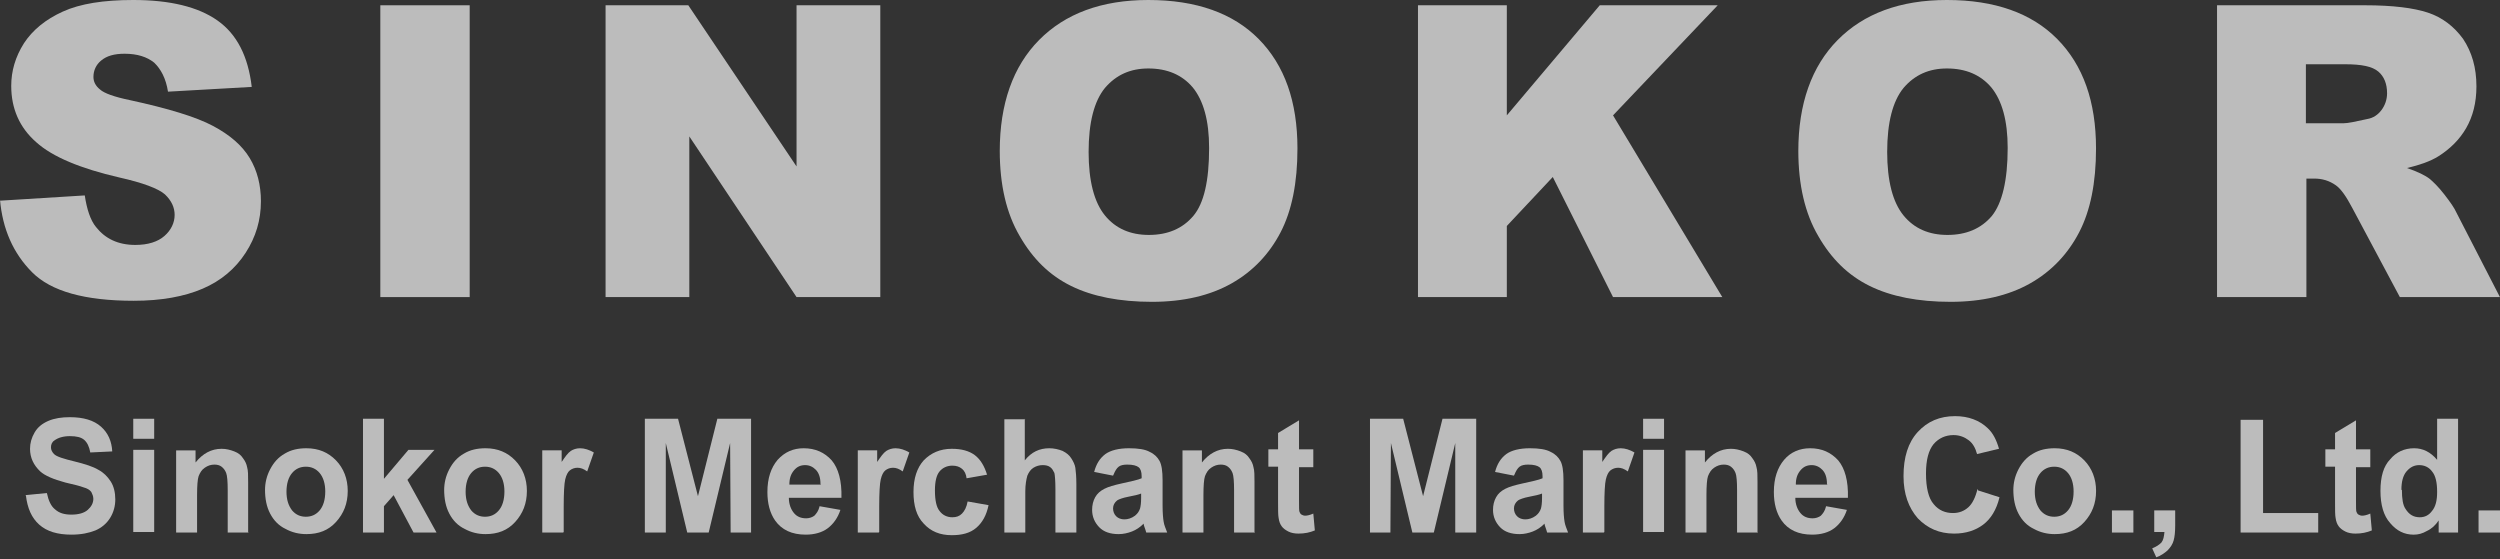 <svg width="152" height="34" viewBox="0 0 152 34" fill="none" xmlns="http://www.w3.org/2000/svg">
<rect x="0" y="0" width="152" height="34" fill="#333333" stroke="none"/>
<g opacity="0.7">
<path d="M0 12.202L5.154 11.882C5.278 12.714 5.495 13.387 5.837 13.803C6.395 14.508 7.172 14.892 8.227 14.892C9.003 14.892 9.593 14.7 9.997 14.348C10.4 13.995 10.618 13.547 10.618 13.067C10.618 12.618 10.431 12.202 10.028 11.818C9.624 11.465 8.693 11.113 7.265 10.793C4.905 10.248 3.198 9.544 2.204 8.647C1.18 7.75 0.683 6.597 0.683 5.22C0.683 4.324 0.931 3.459 1.459 2.626C1.987 1.825 2.763 1.185 3.819 0.705C4.874 0.224 6.302 0 8.103 0C10.338 0 12.046 0.416 13.226 1.249C14.405 2.082 15.088 3.427 15.306 5.284L10.214 5.573C10.09 4.772 9.779 4.195 9.376 3.811C8.941 3.459 8.351 3.267 7.575 3.267C6.954 3.267 6.489 3.395 6.147 3.683C5.837 3.939 5.681 4.291 5.681 4.676C5.681 4.964 5.806 5.22 6.085 5.444C6.333 5.669 6.954 5.893 7.886 6.085C10.245 6.597 11.922 7.11 12.946 7.654C13.971 8.199 14.716 8.839 15.181 9.608C15.647 10.376 15.864 11.273 15.864 12.234C15.864 13.387 15.554 14.412 14.933 15.373C14.312 16.333 13.443 17.07 12.325 17.55C11.207 18.031 9.81 18.287 8.134 18.287C5.154 18.287 3.105 17.71 1.956 16.557C0.807 15.405 0.155 13.931 0 12.138V12.202Z" fill="#F7F7F7"/>
<path d="M23.124 18.063H28.557V0.321H23.124V18.063Z" fill="#F7F7F7"/>
<path d="M36.819 0.321H41.849L48.43 10.12V0.321H53.522V18.063H48.43L41.911 8.295V18.063H36.819V0.321Z" fill="#F7F7F7"/>
<path d="M60.785 9.191C60.785 6.309 61.592 4.035 63.175 2.434C64.759 0.833 66.963 0 69.819 0C72.737 0 74.973 0.801 76.525 2.37C78.108 3.971 78.885 6.181 78.885 9.031C78.885 11.113 78.543 12.81 77.86 14.123C77.177 15.437 76.184 16.493 74.88 17.23C73.576 17.967 71.961 18.351 70.037 18.351C68.081 18.351 66.435 18.031 65.131 17.39C63.827 16.75 62.803 15.757 61.996 14.348C61.188 12.97 60.785 11.241 60.785 9.159V9.191ZM66.187 9.223C66.187 11.017 66.528 12.298 67.18 13.099C67.832 13.899 68.733 14.284 69.85 14.284C70.999 14.284 71.899 13.899 72.551 13.131C73.203 12.362 73.514 10.985 73.514 8.999C73.514 7.334 73.172 6.117 72.52 5.316C71.868 4.548 70.968 4.163 69.819 4.163C68.733 4.163 67.863 4.548 67.18 5.348C66.528 6.149 66.187 7.43 66.187 9.256V9.223Z" fill="#F7F7F7"/>
<path d="M86.213 0.321H91.615V7.014L97.265 0.321H104.437L98.072 7.014L104.716 18.063H98.072L94.409 10.761L91.615 13.739V18.063H86.213V0.321Z" fill="#F7F7F7"/>
<path d="M109.338 9.191C109.338 6.309 110.145 4.035 111.729 2.434C113.312 0.833 115.516 0 118.372 0C121.291 0 123.526 0.801 125.078 2.37C126.662 3.971 127.438 6.181 127.438 9.031C127.438 11.113 127.096 12.81 126.413 14.123C125.73 15.437 124.737 16.493 123.433 17.23C122.129 17.967 120.515 18.351 118.59 18.351C116.634 18.351 114.988 18.031 113.685 17.39C112.381 16.75 111.356 15.757 110.549 14.348C109.742 12.97 109.338 11.241 109.338 9.159V9.191ZM114.74 9.223C114.74 11.017 115.082 12.298 115.734 13.099C116.386 13.899 117.286 14.284 118.403 14.284C119.552 14.284 120.453 13.899 121.104 13.131C121.725 12.362 122.067 10.985 122.067 8.999C122.067 7.334 121.725 6.117 121.073 5.316C120.421 4.548 119.521 4.163 118.372 4.163C117.286 4.163 116.417 4.548 115.734 5.348C115.082 6.149 114.74 7.43 114.74 9.256V9.223Z" fill="#F7F7F7"/>
<path d="M134.796 18.063V0.321H143.799C145.476 0.321 146.749 0.481 147.618 0.769C148.487 1.057 149.201 1.602 149.76 2.37C150.288 3.171 150.567 4.1 150.567 5.253C150.567 6.245 150.35 7.078 149.946 7.783C149.543 8.487 148.953 9.064 148.239 9.512C147.773 9.8 147.152 10.024 146.345 10.216C146.997 10.441 147.463 10.665 147.742 10.889C147.929 11.049 148.239 11.337 148.612 11.818C148.984 12.298 149.232 12.65 149.357 12.939L151.996 18.063H145.911L143.023 12.65C142.651 11.946 142.34 11.498 142.03 11.273C141.626 10.985 141.192 10.857 140.695 10.857H140.229V18.063H134.827H134.796ZM140.198 7.494H142.495C142.744 7.494 143.21 7.398 143.924 7.238C144.296 7.174 144.576 6.982 144.793 6.694C145.01 6.405 145.134 6.053 145.134 5.669C145.134 5.092 144.948 4.644 144.607 4.356C144.234 4.036 143.582 3.907 142.589 3.907H140.198V7.526V7.494Z" fill="#F7F7F7"/>
<path d="M1.546 30.104L2.85 29.976C2.943 30.425 3.099 30.777 3.347 30.969C3.595 31.193 3.906 31.289 4.341 31.289C4.775 31.289 5.117 31.193 5.334 31.001C5.551 30.809 5.675 30.585 5.675 30.329C5.675 30.169 5.613 30.04 5.551 29.912C5.458 29.784 5.303 29.688 5.055 29.624C4.899 29.56 4.527 29.464 3.968 29.336C3.254 29.144 2.726 28.919 2.447 28.663C2.043 28.279 1.826 27.831 1.826 27.286C1.826 26.934 1.919 26.614 2.105 26.293C2.291 25.973 2.571 25.749 2.943 25.589C3.316 25.429 3.751 25.365 4.247 25.365C5.086 25.365 5.707 25.557 6.141 25.941C6.576 26.325 6.793 26.838 6.824 27.446L5.489 27.51C5.427 27.158 5.303 26.902 5.117 26.742C4.93 26.582 4.651 26.517 4.247 26.517C3.844 26.517 3.533 26.614 3.316 26.774C3.161 26.87 3.099 27.03 3.099 27.19C3.099 27.35 3.161 27.478 3.285 27.606C3.44 27.767 3.875 27.895 4.527 28.055C5.179 28.215 5.675 28.375 5.986 28.567C6.296 28.727 6.545 28.983 6.731 29.272C6.917 29.56 7.01 29.944 7.01 30.361C7.01 30.745 6.917 31.129 6.7 31.482C6.483 31.834 6.172 32.09 5.8 32.25C5.396 32.41 4.93 32.506 4.341 32.506C3.502 32.506 2.85 32.314 2.385 31.898C1.919 31.482 1.671 30.905 1.577 30.137L1.546 30.104Z" fill="#F7F7F7"/>
<path d="M8.102 26.678V25.461H9.374V26.678H8.102ZM8.102 32.346V27.35H9.374V32.346H8.102Z" fill="#F7F7F7"/>
<path d="M15.118 32.379H13.845V29.817C13.845 29.272 13.814 28.92 13.752 28.76C13.69 28.599 13.597 28.471 13.472 28.375C13.348 28.279 13.193 28.247 13.038 28.247C12.82 28.247 12.634 28.311 12.448 28.439C12.261 28.567 12.168 28.728 12.075 28.952C12.013 29.144 11.982 29.528 11.982 30.105V32.379H10.709V27.383H11.889V28.119C12.324 27.575 12.851 27.287 13.472 27.287C13.752 27.287 14 27.351 14.248 27.447C14.497 27.543 14.652 27.671 14.776 27.863C14.9 28.023 14.993 28.215 15.025 28.407C15.087 28.599 15.087 28.92 15.087 29.304V32.411L15.118 32.379Z" fill="#F7F7F7"/>
<path d="M16.113 29.816C16.113 29.368 16.206 28.952 16.424 28.535C16.641 28.119 16.92 27.799 17.324 27.574C17.696 27.35 18.131 27.254 18.628 27.254C19.373 27.254 19.963 27.51 20.428 27.991C20.894 28.471 21.142 29.112 21.142 29.848C21.142 30.617 20.894 31.225 20.428 31.738C19.963 32.25 19.373 32.474 18.628 32.474C18.193 32.474 17.759 32.378 17.355 32.154C16.951 31.962 16.641 31.642 16.424 31.225C16.206 30.809 16.113 30.329 16.113 29.752V29.816ZM17.417 29.88C17.417 30.393 17.541 30.745 17.759 31.033C17.976 31.29 18.255 31.418 18.597 31.418C18.938 31.418 19.218 31.29 19.435 31.033C19.652 30.777 19.776 30.393 19.776 29.88C19.776 29.4 19.652 29.016 19.435 28.759C19.218 28.503 18.938 28.375 18.597 28.375C18.255 28.375 17.976 28.503 17.759 28.759C17.541 29.016 17.417 29.4 17.417 29.912V29.88Z" fill="#F7F7F7"/>
<path d="M22.07 32.379V25.461H23.343V29.112L24.833 27.35H26.417L24.771 29.176L26.541 32.379H25.144L23.933 30.105L23.343 30.777V32.379H22.07Z" fill="#F7F7F7"/>
<path d="M27.005 29.816C27.005 29.368 27.099 28.952 27.316 28.535C27.533 28.119 27.813 27.799 28.216 27.574C28.589 27.35 29.023 27.254 29.52 27.254C30.265 27.254 30.855 27.51 31.321 27.991C31.786 28.471 32.035 29.112 32.035 29.848C32.035 30.617 31.786 31.225 31.321 31.738C30.855 32.25 30.265 32.474 29.52 32.474C29.085 32.474 28.651 32.378 28.247 32.154C27.844 31.962 27.533 31.642 27.316 31.225C27.099 30.809 27.005 30.329 27.005 29.752V29.816ZM28.309 29.88C28.309 30.393 28.433 30.745 28.651 31.033C28.868 31.29 29.148 31.418 29.489 31.418C29.831 31.418 30.11 31.29 30.327 31.033C30.545 30.777 30.669 30.393 30.669 29.88C30.669 29.4 30.545 29.016 30.327 28.759C30.11 28.503 29.831 28.375 29.489 28.375C29.148 28.375 28.868 28.503 28.651 28.759C28.433 29.016 28.309 29.4 28.309 29.912V29.88Z" fill="#F7F7F7"/>
<path d="M34.242 32.378H32.969V27.382H34.149V28.087C34.366 27.767 34.522 27.542 34.708 27.414C34.863 27.318 35.049 27.254 35.267 27.254C35.546 27.254 35.825 27.35 36.105 27.51L35.701 28.663C35.484 28.503 35.298 28.439 35.111 28.439C34.925 28.439 34.77 28.503 34.646 28.599C34.522 28.695 34.428 28.887 34.366 29.144C34.304 29.4 34.273 29.976 34.273 30.809V32.346L34.242 32.378Z" fill="#F7F7F7"/>
<path d="M39.207 32.379V25.461H41.225L42.436 30.169L43.615 25.461H45.665V32.379H44.423L44.392 26.934L43.088 32.379H41.784L40.48 26.934V32.379H39.207Z" fill="#F7F7F7"/>
<path d="M49.824 30.777L51.097 31.001C50.942 31.482 50.663 31.866 50.321 32.122C49.98 32.378 49.514 32.506 48.986 32.506C48.148 32.506 47.527 32.218 47.123 31.642C46.813 31.193 46.658 30.617 46.658 29.912C46.658 29.08 46.875 28.439 47.279 27.959C47.713 27.478 48.241 27.254 48.862 27.254C49.576 27.254 50.135 27.51 50.569 27.991C50.973 28.471 51.19 29.24 51.159 30.265H47.962C47.962 30.649 48.086 30.969 48.272 31.193C48.458 31.418 48.707 31.514 49.017 31.514C49.203 31.514 49.39 31.45 49.514 31.354C49.638 31.225 49.762 31.065 49.824 30.809V30.777ZM49.886 29.432C49.886 29.048 49.793 28.759 49.607 28.567C49.421 28.375 49.203 28.279 48.955 28.279C48.676 28.279 48.458 28.375 48.272 28.599C48.086 28.823 47.993 29.08 47.993 29.464H49.917L49.886 29.432Z" fill="#F7F7F7"/>
<path d="M53.425 32.378H52.153V27.382H53.332V28.087C53.55 27.767 53.705 27.542 53.891 27.414C54.046 27.318 54.233 27.254 54.45 27.254C54.729 27.254 55.009 27.35 55.288 27.51L54.885 28.663C54.667 28.503 54.481 28.439 54.295 28.439C54.108 28.439 53.953 28.503 53.829 28.599C53.705 28.695 53.612 28.887 53.55 29.144C53.488 29.4 53.456 29.976 53.456 30.809V32.346L53.425 32.378Z" fill="#F7F7F7"/>
<path d="M60.042 28.856L58.769 29.08C58.738 28.824 58.645 28.631 58.49 28.503C58.334 28.375 58.148 28.311 57.9 28.311C57.589 28.311 57.31 28.439 57.124 28.664C56.937 28.888 56.844 29.272 56.844 29.817C56.844 30.425 56.937 30.841 57.124 31.066C57.31 31.322 57.589 31.45 57.9 31.45C58.148 31.45 58.334 31.386 58.49 31.226C58.645 31.066 58.769 30.841 58.831 30.489L60.104 30.713C59.98 31.322 59.731 31.77 59.359 32.09C58.986 32.411 58.49 32.539 57.869 32.539C57.155 32.539 56.596 32.315 56.161 31.834C55.727 31.386 55.54 30.745 55.54 29.913C55.54 29.08 55.758 28.439 56.161 27.991C56.596 27.543 57.155 27.287 57.869 27.287C58.459 27.287 58.924 27.415 59.266 27.671C59.607 27.927 59.856 28.343 60.011 28.856H60.042Z" fill="#F7F7F7"/>
<path d="M62.307 25.461V27.991C62.711 27.479 63.208 27.254 63.797 27.254C64.077 27.254 64.356 27.318 64.605 27.415C64.853 27.543 65.008 27.671 65.132 27.863C65.257 28.055 65.35 28.247 65.381 28.439C65.412 28.663 65.443 28.984 65.443 29.432V32.379H64.17V29.752C64.17 29.24 64.139 28.888 64.108 28.76C64.046 28.631 63.984 28.503 63.859 28.407C63.735 28.311 63.58 28.279 63.394 28.279C63.176 28.279 62.99 28.343 62.835 28.439C62.68 28.535 62.556 28.695 62.462 28.92C62.4 29.144 62.338 29.464 62.338 29.881V32.379H61.065V25.493H62.338L62.307 25.461Z" fill="#F7F7F7"/>
<path d="M67.674 28.919L66.525 28.695C66.649 28.215 66.867 27.863 67.208 27.607C67.519 27.382 68.015 27.254 68.636 27.254C69.195 27.254 69.63 27.318 69.909 27.478C70.189 27.607 70.375 27.799 70.499 28.023C70.623 28.247 70.685 28.631 70.685 29.208V30.745C70.685 31.193 70.716 31.514 70.747 31.706C70.778 31.93 70.871 32.122 70.965 32.378H69.692C69.661 32.282 69.63 32.154 69.567 31.994C69.537 31.93 69.537 31.866 69.537 31.834C69.319 32.058 69.071 32.218 68.823 32.314C68.574 32.41 68.295 32.474 68.015 32.474C67.519 32.474 67.115 32.346 66.835 32.058C66.556 31.77 66.401 31.418 66.401 31.001C66.401 30.713 66.463 30.457 66.587 30.233C66.711 30.008 66.898 29.848 67.146 29.72C67.394 29.592 67.736 29.496 68.171 29.4C68.76 29.272 69.195 29.176 69.412 29.08V28.952C69.412 28.695 69.35 28.503 69.226 28.407C69.102 28.311 68.885 28.247 68.543 28.247C68.326 28.247 68.139 28.279 68.015 28.375C67.891 28.471 67.798 28.631 67.705 28.855L67.674 28.919ZM69.381 30.008C69.226 30.073 68.947 30.137 68.605 30.201C68.264 30.265 68.015 30.361 67.922 30.425C67.767 30.553 67.674 30.713 67.674 30.905C67.674 31.097 67.736 31.257 67.86 31.386C67.984 31.514 68.171 31.578 68.357 31.578C68.574 31.578 68.791 31.514 69.009 31.354C69.164 31.225 69.257 31.097 69.319 30.905C69.35 30.777 69.381 30.585 69.381 30.265V30.008Z" fill="#F7F7F7"/>
<path d="M76.305 32.379H75.032V29.817C75.032 29.272 75.001 28.92 74.939 28.76C74.876 28.599 74.783 28.471 74.659 28.375C74.535 28.279 74.38 28.247 74.224 28.247C74.007 28.247 73.821 28.311 73.635 28.439C73.448 28.567 73.355 28.728 73.262 28.952C73.2 29.144 73.169 29.528 73.169 30.105V32.379H71.896V27.383H73.076V28.119C73.51 27.575 74.038 27.287 74.659 27.287C74.939 27.287 75.187 27.351 75.435 27.447C75.684 27.543 75.839 27.671 75.963 27.863C76.087 28.023 76.18 28.215 76.211 28.407C76.273 28.599 76.273 28.92 76.273 29.304V32.411L76.305 32.379Z" fill="#F7F7F7"/>
<path d="M79.849 27.35V28.407H78.98V30.425C78.98 30.841 78.98 31.065 79.011 31.129C79.042 31.193 79.073 31.257 79.135 31.289C79.197 31.321 79.259 31.353 79.353 31.353C79.477 31.353 79.632 31.321 79.849 31.225L79.942 32.25C79.632 32.378 79.321 32.442 78.949 32.442C78.732 32.442 78.514 32.41 78.328 32.314C78.142 32.218 78.017 32.122 77.924 31.994C77.831 31.866 77.769 31.706 77.738 31.482C77.707 31.321 77.707 31.001 77.707 30.553V28.375H77.117V27.318H77.707V26.325L78.98 25.557V27.318H79.849V27.35Z" fill="#F7F7F7"/>
<path d="M83.295 32.379V25.461H85.313L86.524 30.169L87.704 25.461H89.753V32.379H88.48V26.934L87.176 32.379H85.872L84.568 26.934L84.537 32.379H83.295Z" fill="#F7F7F7"/>
<path d="M92.048 28.919L90.9 28.695C91.024 28.215 91.241 27.863 91.583 27.607C91.893 27.382 92.39 27.254 93.011 27.254C93.57 27.254 94.004 27.318 94.284 27.478C94.563 27.607 94.749 27.799 94.873 28.023C94.998 28.247 95.06 28.631 95.06 29.208V30.745C95.06 31.193 95.091 31.514 95.122 31.706C95.153 31.93 95.246 32.122 95.339 32.378H94.066C94.035 32.282 94.004 32.154 93.942 31.994C93.911 31.93 93.911 31.866 93.911 31.834C93.694 32.058 93.445 32.218 93.197 32.314C92.949 32.41 92.669 32.474 92.39 32.474C91.893 32.474 91.489 32.346 91.21 32.058C90.931 31.77 90.775 31.418 90.775 31.001C90.775 30.713 90.838 30.457 90.962 30.233C91.086 30.008 91.272 29.848 91.52 29.72C91.769 29.592 92.11 29.496 92.545 29.4C93.135 29.272 93.57 29.176 93.787 29.08V28.952C93.787 28.695 93.725 28.503 93.601 28.407C93.476 28.311 93.259 28.247 92.918 28.247C92.7 28.247 92.514 28.279 92.39 28.375C92.266 28.471 92.172 28.631 92.079 28.855L92.048 28.919ZM93.756 30.008C93.601 30.073 93.321 30.137 92.98 30.201C92.638 30.265 92.39 30.361 92.297 30.425C92.141 30.553 92.048 30.713 92.048 30.905C92.048 31.097 92.11 31.257 92.234 31.386C92.359 31.514 92.545 31.578 92.731 31.578C92.949 31.578 93.166 31.514 93.383 31.354C93.538 31.225 93.632 31.097 93.694 30.905C93.725 30.777 93.756 30.585 93.756 30.265V30.008Z" fill="#F7F7F7"/>
<path d="M97.513 32.378H96.24V27.382H97.419V28.087C97.637 27.767 97.792 27.542 97.978 27.414C98.133 27.318 98.32 27.254 98.537 27.254C98.817 27.254 99.096 27.35 99.375 27.51L98.972 28.663C98.754 28.503 98.568 28.439 98.382 28.439C98.196 28.439 98.04 28.503 97.916 28.599C97.792 28.695 97.699 28.887 97.637 29.144C97.575 29.4 97.544 29.976 97.544 30.809V32.346L97.513 32.378Z" fill="#F7F7F7"/>
<path d="M99.901 26.678V25.461H101.174V26.678H99.901ZM99.901 32.346V27.35H101.174V32.346H99.901Z" fill="#F7F7F7"/>
<path d="M106.887 32.379H105.614V29.817C105.614 29.272 105.583 28.92 105.521 28.76C105.459 28.599 105.366 28.471 105.242 28.375C105.118 28.279 104.962 28.247 104.807 28.247C104.59 28.247 104.404 28.311 104.217 28.439C104.031 28.567 103.938 28.728 103.845 28.952C103.783 29.144 103.752 29.528 103.752 30.105V32.379H102.479V27.383H103.659V28.119C104.093 27.575 104.621 27.287 105.242 27.287C105.521 27.287 105.77 27.351 106.018 27.447C106.266 27.543 106.422 27.671 106.546 27.863C106.67 28.023 106.763 28.215 106.794 28.407C106.856 28.599 106.856 28.92 106.856 29.304V32.411L106.887 32.379Z" fill="#F7F7F7"/>
<path d="M111.018 30.777L112.291 31.001C112.136 31.482 111.856 31.866 111.515 32.122C111.173 32.378 110.708 32.506 110.18 32.506C109.342 32.506 108.721 32.218 108.317 31.642C108.007 31.193 107.851 30.617 107.851 29.912C107.851 29.08 108.069 28.439 108.472 27.959C108.876 27.478 109.435 27.254 110.056 27.254C110.77 27.254 111.328 27.51 111.763 27.991C112.167 28.471 112.384 29.24 112.353 30.265H109.155C109.155 30.649 109.279 30.969 109.466 31.193C109.652 31.418 109.9 31.514 110.211 31.514C110.397 31.514 110.583 31.45 110.708 31.354C110.832 31.225 110.956 31.065 111.018 30.809V30.777ZM111.08 29.432C111.08 29.048 110.987 28.759 110.801 28.567C110.614 28.375 110.397 28.279 110.149 28.279C109.869 28.279 109.652 28.375 109.466 28.599C109.279 28.823 109.186 29.08 109.186 29.464H111.111L111.08 29.432Z" fill="#F7F7F7"/>
<path d="M120.266 29.816L121.57 30.233C121.384 31.001 121.042 31.546 120.577 31.898C120.111 32.25 119.521 32.442 118.807 32.442C117.907 32.442 117.193 32.122 116.603 31.514C116.044 30.873 115.734 30.04 115.734 28.951C115.734 27.799 116.013 26.902 116.603 26.261C117.193 25.621 117.938 25.301 118.869 25.301C119.676 25.301 120.359 25.557 120.856 26.037C121.167 26.325 121.384 26.742 121.539 27.286L120.204 27.606C120.111 27.254 119.956 26.966 119.708 26.774C119.459 26.582 119.149 26.453 118.776 26.453C118.279 26.453 117.876 26.646 117.565 26.998C117.255 27.382 117.1 27.959 117.1 28.791C117.1 29.656 117.255 30.297 117.565 30.649C117.876 31.033 118.279 31.193 118.745 31.193C119.118 31.193 119.428 31.065 119.676 30.841C119.925 30.617 120.111 30.233 120.235 29.72L120.266 29.816Z" fill="#F7F7F7"/>
<path d="M122.411 29.816C122.411 29.368 122.505 28.952 122.722 28.535C122.939 28.119 123.219 27.799 123.622 27.574C123.995 27.35 124.429 27.254 124.926 27.254C125.671 27.254 126.261 27.51 126.727 27.991C127.192 28.471 127.441 29.112 127.441 29.848C127.441 30.617 127.192 31.225 126.727 31.738C126.261 32.25 125.671 32.474 124.926 32.474C124.491 32.474 124.057 32.378 123.653 32.154C123.25 31.962 122.939 31.642 122.722 31.225C122.505 30.809 122.411 30.329 122.411 29.752V29.816ZM123.715 29.88C123.715 30.393 123.839 30.745 124.057 31.033C124.274 31.29 124.554 31.418 124.895 31.418C125.237 31.418 125.516 31.29 125.733 31.033C125.951 30.777 126.075 30.393 126.075 29.88C126.075 29.4 125.951 29.016 125.733 28.759C125.516 28.503 125.237 28.375 124.895 28.375C124.554 28.375 124.274 28.503 124.057 28.759C123.839 29.016 123.715 29.4 123.715 29.912V29.88Z" fill="#F7F7F7"/>
<path d="M128.406 32.379H129.71V31.034H128.406V32.379Z" fill="#F7F7F7"/>
<path d="M130.978 31.034H132.251V31.962C132.251 32.346 132.22 32.635 132.158 32.859C132.096 33.083 131.972 33.275 131.785 33.467C131.599 33.628 131.382 33.788 131.102 33.884L130.854 33.339C131.102 33.243 131.289 33.115 131.413 32.987C131.537 32.827 131.568 32.635 131.599 32.346H130.978V31.034Z" fill="#F7F7F7"/>
<path d="M136.228 32.378V25.525H137.594V31.193H140.947V32.378H136.228Z" fill="#F7F7F7"/>
<path d="M144.114 27.35V28.407H143.244V30.425C143.244 30.841 143.244 31.065 143.275 31.129C143.306 31.193 143.337 31.257 143.4 31.289C143.462 31.321 143.524 31.353 143.617 31.353C143.741 31.353 143.896 31.321 144.114 31.225L144.207 32.25C143.896 32.378 143.586 32.442 143.213 32.442C142.996 32.442 142.779 32.41 142.592 32.314C142.406 32.218 142.282 32.122 142.189 31.994C142.096 31.866 142.034 31.706 142.003 31.482C141.971 31.321 141.971 31.001 141.971 30.553V28.375H141.382V27.318H141.971V26.325L143.244 25.557V27.318H144.114V27.35Z" fill="#F7F7F7"/>
<path d="M149.451 32.379H148.271V31.642C148.085 31.93 147.837 32.154 147.557 32.282C147.278 32.443 147.029 32.507 146.75 32.507C146.191 32.507 145.725 32.282 145.322 31.802C144.918 31.354 144.732 30.681 144.732 29.848C144.732 28.984 144.918 28.343 145.322 27.927C145.694 27.479 146.191 27.254 146.781 27.254C147.309 27.254 147.774 27.479 148.178 27.959V25.461H149.451V32.346V32.379ZM146.036 29.784C146.036 30.329 146.098 30.713 146.253 30.937C146.471 31.29 146.75 31.45 147.122 31.45C147.433 31.45 147.681 31.322 147.868 31.065C148.085 30.809 148.178 30.425 148.178 29.913C148.178 29.336 148.085 28.92 147.868 28.663C147.681 28.407 147.402 28.279 147.091 28.279C146.781 28.279 146.533 28.407 146.315 28.663C146.098 28.92 146.005 29.304 146.005 29.784H146.036Z" fill="#F7F7F7"/>
<path d="M150.696 32.379H152V31.034H150.696V32.379Z" fill="#F7F7F7"/>
</g>
</svg>
